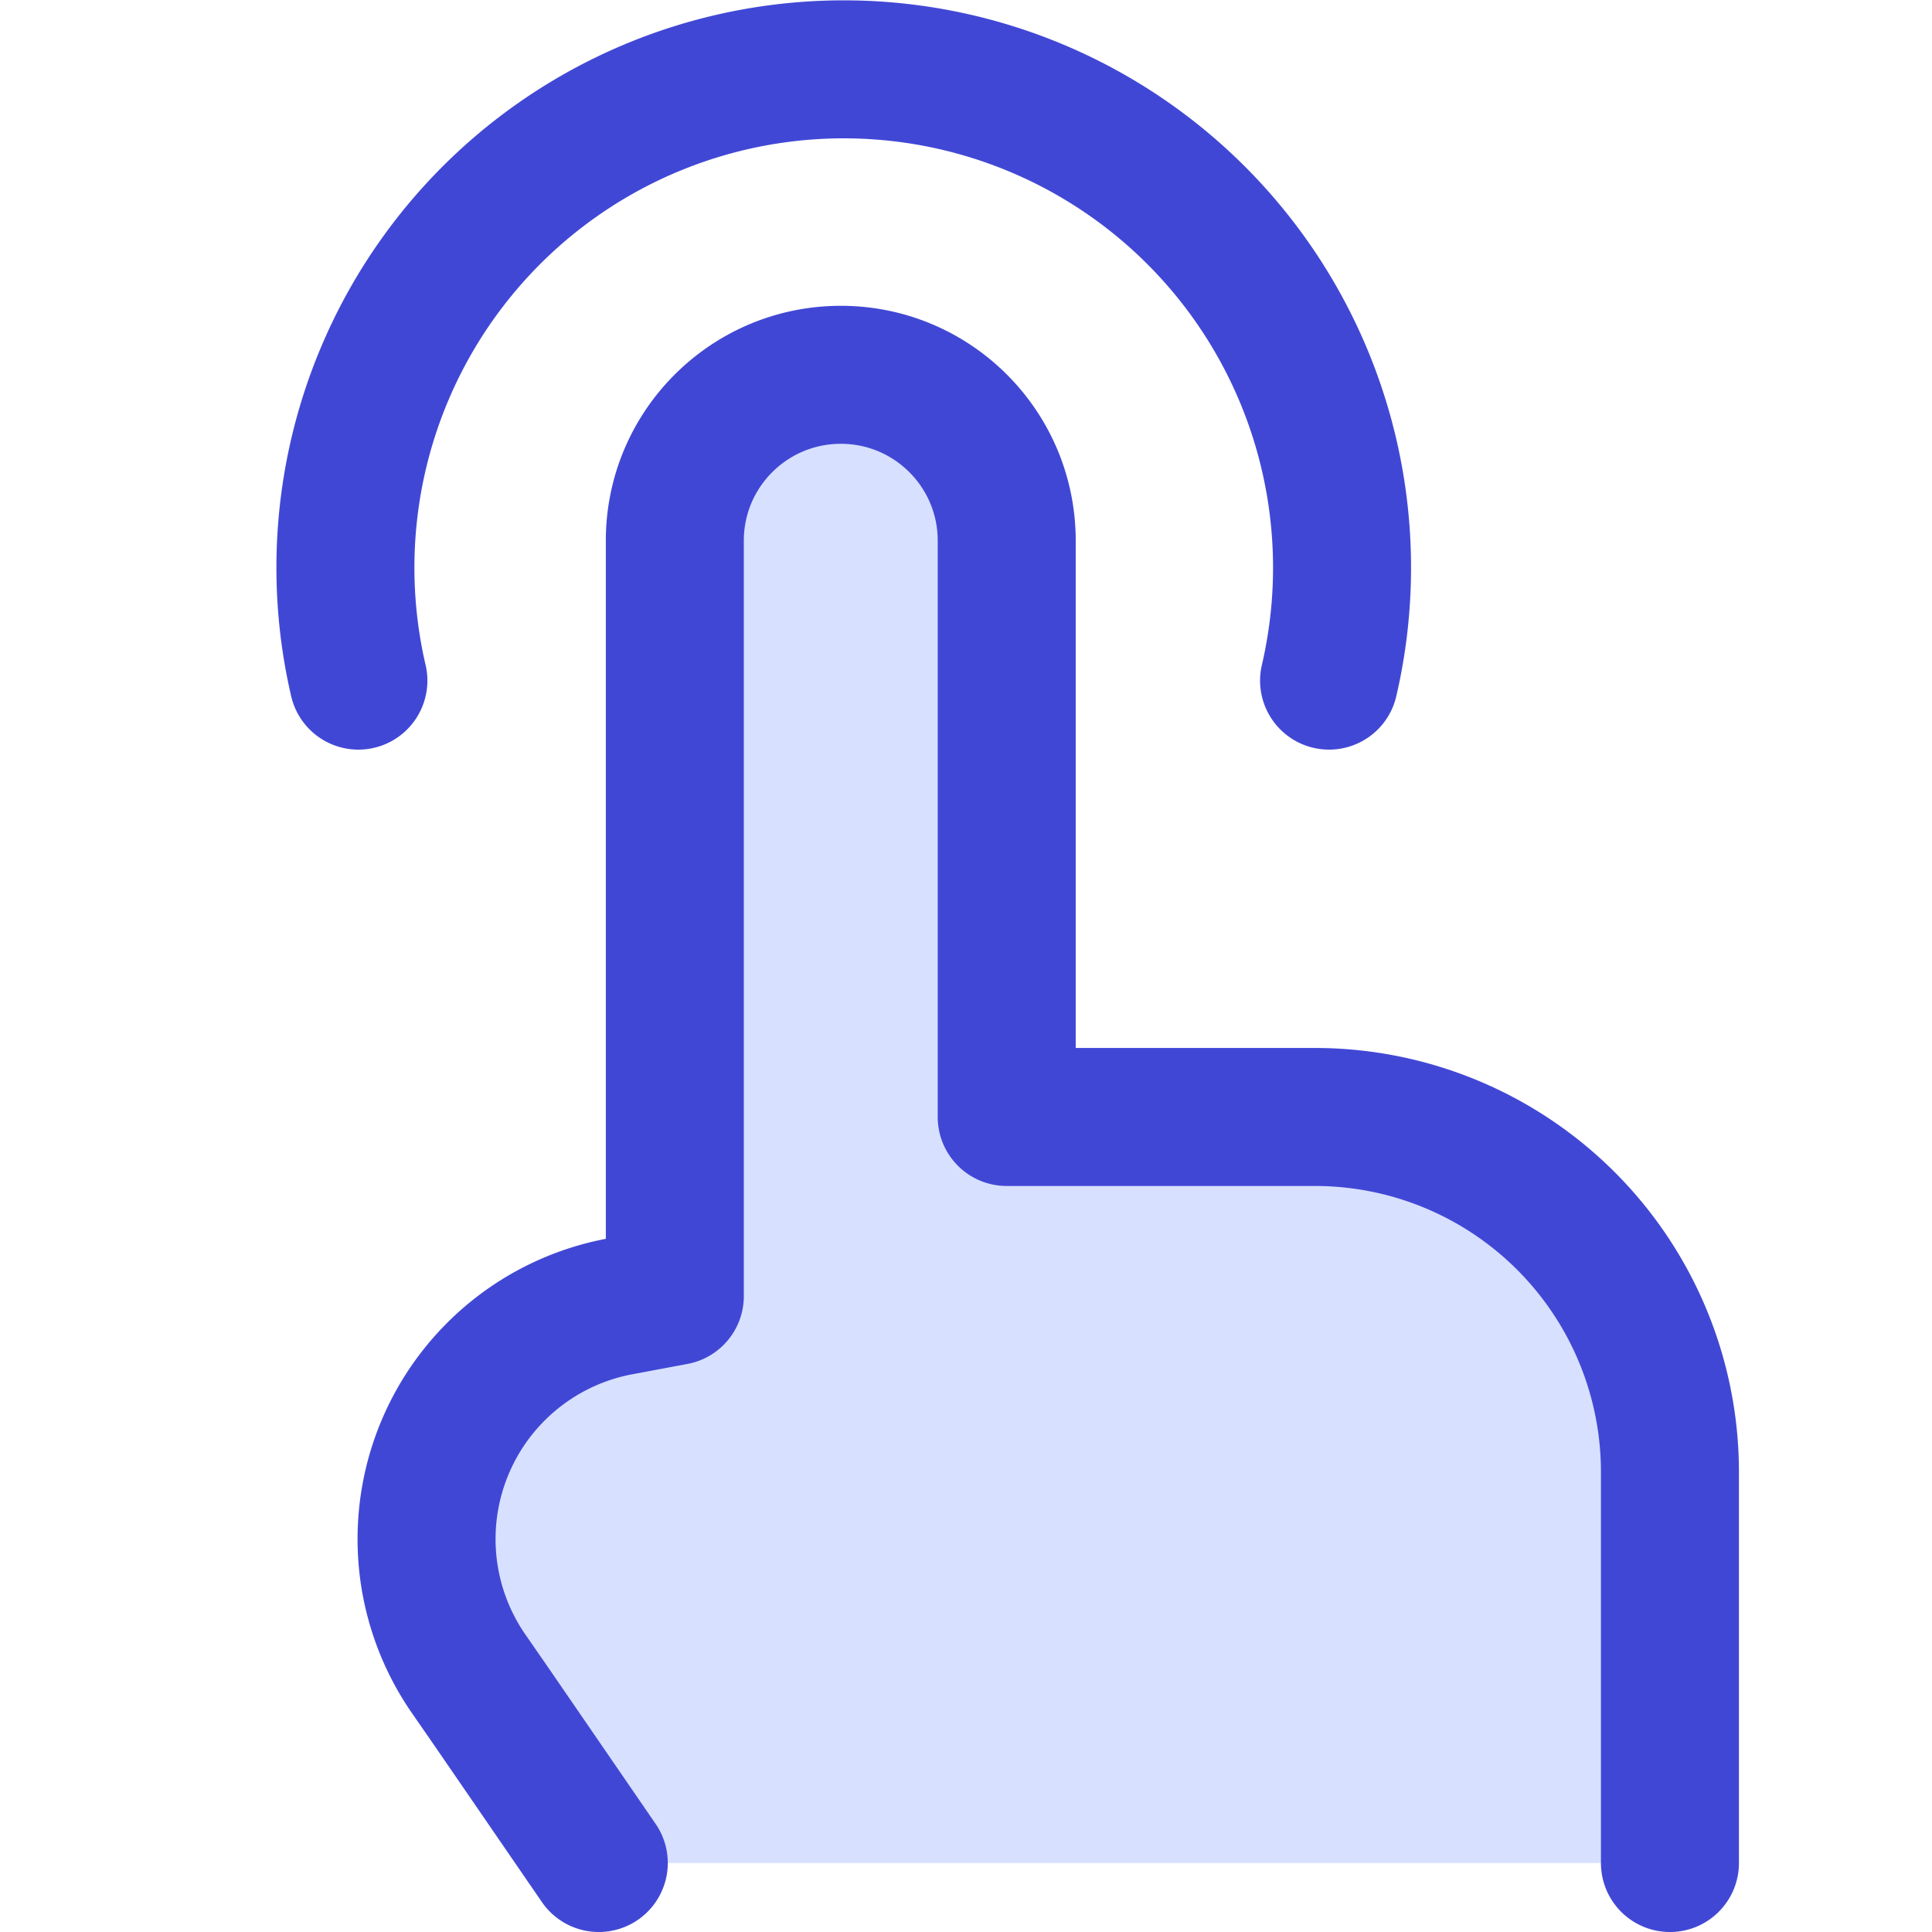 <svg xmlns="http://www.w3.org/2000/svg" fill="none" viewBox="0 0 14 14" id="One-Finger-Tap--Streamline-Core"><desc>One Finger Tap Streamline Icon: https://streamlinehq.com</desc><g id="one-finger-tap"><g id="Vector 107"><path fill="#d7e0ff" d="m4.89 3.918 0 5.474 -0.401 0.075a1.715 1.715 0 0 0 -1.096 2.659l0.162 0.234 0.783 1.14 7.763 0 0 -2.833A2.573 2.573 0 0 0 9.53 8.094l-2.235 0 0 -4.176a1.202 1.202 0 1 0 -2.405 0Z" stroke-width="1"></path></g><path id="Vector 108" stroke="#4147d5" stroke-linecap="round" stroke-linejoin="round" d="m12.101 13.5 0 -2.833A2.573 2.573 0 0 0 9.53 8.094l-2.235 0 0 -4.176c0 -0.664 -0.538 -1.202 -1.202 -1.202v0c-0.664 0 -1.203 0.538 -1.203 1.202l0 5.474 -0.4 0.075a1.715 1.715 0 0 0 -1.096 2.659l0.162 0.234 0.783 1.14" stroke-width="1"></path><path id="Ellipse 302" stroke="#4147d5" stroke-linecap="round" stroke-linejoin="round" d="M2.597 4.932a3.611 3.611 0 1 1 7.034 0" stroke-width="1"></path></g></svg>